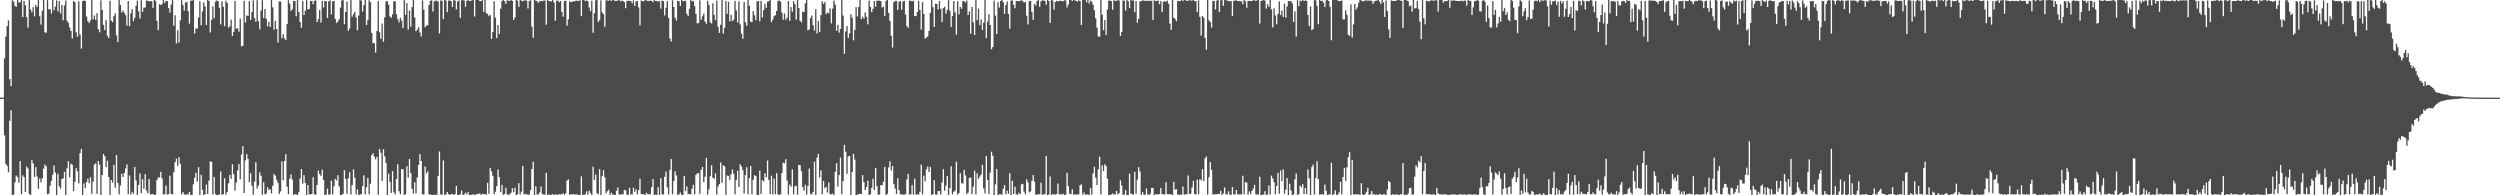 <?xml version="1.0" encoding="UTF-8"?>
<svg xmlns="http://www.w3.org/2000/svg" width="1920" height="150">
  <path d="M0 74.980h1v1.000H0zM1 74.982h1v1.000H1zM2 74.981h1v1.000H2zM3 44.865h1v59.057H3zM4 28.054h1v97.819H4zM5 20.051h1v107.425H5zM6 15.658h1v116.644H6zM7 60.749h1v31.963H7zM8 66.138h1v18.624H8zM9 0.146h1v149.656H9zM10 1.229h1v148.229H10zM11 4.500h1v135.531H11zM12 5.161h1v129.650H12zM13 -0.404h1v136.433H13zM14 1.870h1v138.414H14zM15 1.811h1v121.992H15zM16 -0.125h1v149.144H16zM17 13.090h1v121.585H17zM18 0.777h1v135.320H18zM19 4.104h1v143.331H19zM20 13.093h1v114.882H20zM21 21.251h1v108.112H21zM22 -0.118h1v149.061H22zM23 7.269h1v143.042H23zM24 9.396h1v113.520H24zM25 5.486h1v120.039H25zM26 12.605h1v123.250H26zM27 3.812h1v124.555H27zM28 5.412h1v130.120H28zM29 -1.566h1v146.644H29zM30 12.375h1v124.809H30zM31 18.888h1v121.182H31zM32 8.319h1v128.579H32zM33 -2.366h1v131.956H33zM34 24.884h1v101.512H34zM35 25.154h1v102.590H35zM36 0.138h1v149.041H36zM37 7.241h1v141.499H37zM38 6.982h1v135.594H38zM39 10.470h1v128.329H39zM40 -3.902h1v138.170H40zM41 7.940h1v119.163H41zM42 5.012h1v127.499H42zM43 0.280h1v150.248H43zM44 8.778h1v124.764H44zM45 0.718h1v142.318H45zM46 10.328h1v134.487H46zM47 3.785h1v133.803H47zM48 15.564h1v121.456H48zM49 4.193h1v127.769H49zM50 0.351h1v149.486H50zM51 15.859h1v113.437H51zM52 17.538h1v106.234H52zM53 21.049h1v115.095H53zM54 23.741h1v101.975H54zM55 29.514h1v97.123H55zM56 0.855h1v145.910H56zM57 1.512h1v138.121H57zM58 24.833h1v104.381H58zM59 28.172h1v103.329H59zM60 0.952h1v139.915H60zM61 26.506h1v91.158H61zM62 37.361h1v77.072H62zM63 0.911h1v148.854H63zM64 0.347h1v140.561H64zM65 0.651h1v143.869H65zM66 12.622h1v127.242H66zM67 16.326h1v120.893H67zM68 17.630h1v123.099H68zM69 15.695h1v120.460H69zM70 -0.389h1v149.243H70zM71 14.776h1v124.807H71zM72 11.908h1v114.455H72zM73 15.292h1v110.270H73zM74 10.170h1v138.713H74zM75 22.425h1v101.205H75zM76 24.802h1v101.680H76zM77 0.246h1v149.669H77zM78 7.637h1v126.803H78zM79 19.081h1v99.086H79zM80 22.989h1v96.947H80zM81 15.445h1v112.917H81zM82 27.383h1v96.036H82zM83 29.295h1v106.601H83zM84 0.608h1v149.380H84zM85 15.894h1v122.325H85zM86 16.973h1v123.254H86zM87 12.413h1v114.131H87zM88 10.268h1v133.923H88zM89 27.161h1v91.881H89zM90 32.327h1v108.125H90zM91 -0.962h1v150.236H91zM92 3.803h1v138.705H92zM93 9.522h1v123.960H93zM94 8.029h1v127.969H94zM95 9.887h1v123.003H95zM96 11.661h1v117.740H96zM97 19.730h1v106.528H97zM98 0.818h1v148.163H98zM99 20.119h1v114.645H99zM100 10.167h1v139.242H100zM101 6.840h1v140.469H101zM102 16.229h1v132.538H102zM103 13.667h1v114.553H103zM104 4.442h1v134.111H104zM105 0.524h1v149.119H105zM106 8.658h1v133.298H106zM107 14.178h1v119.104H107zM108 0.175h1v148.110H108zM109 9.102h1v128.488H109zM110 5.917h1v139.096H110zM111 5.753h1v128.044H111zM112 0.328h1v146.054H112zM113 0.607h1v147.754H113zM114 1.098h1v136.397H114zM115 0.830h1v148.461H115zM116 0.928h1v148.145H116zM117 6.066h1v142.879H117zM118 -0.399h1v150.381H118zM119 0.665h1v148.742H119zM120 16.016h1v122.445H120zM121 23.213h1v113.210H121zM122 3.274h1v132.988H122zM123 3.929h1v128.000H123zM124 3.012h1v134.038H124zM125 -0.345h1v149.733H125zM126 2.248h1v146.883H126zM127 0.642h1v141.881H127zM128 0.835h1v148.548H128zM129 6.157h1v143.003H129zM130 9.771h1v125.179H130zM131 3.532h1v145.402H131zM132 -0.965h1v150.318H132zM133 19.777h1v112.541H133zM134 11.700h1v112.765H134zM135 33.366h1v88.475H135zM136 23.303h1v103.963H136zM137 32.834h1v87.848H137zM138 15.572h1v110.233H138zM139 0.166h1v148.981H139zM140 3.878h1v143.570H140zM141 8.191h1v141.005H141zM142 1.853h1v148.227H142zM143 1.477h1v147.622H143zM144 8.575h1v140.801H144zM145 18.167h1v129.283H145zM146 0.460h1v149.345H146zM147 0.542h1v149.045H147zM148 -0.008h1v141.553H148zM149 25.736h1v110.833H149zM150 21.783h1v110.867H150zM151 22.106h1v117.400H151zM152 13.432h1v114.964H152zM153 0.970h1v148.966H153zM154 19.378h1v114.868H154zM155 8.799h1v136.948H155zM156 1.903h1v148.369H156zM157 4.988h1v144.143H157zM158 19.171h1v122.619H158zM159 -0.500h1v149.434H159zM160 0.732h1v138.019H160zM161 24.933h1v99.055H161zM162 15.363h1v108.919H162zM163 4.856h1v144.455H163zM164 14.016h1v121.918H164zM165 1.155h1v147.958H165zM166 0.428h1v149.470H166zM167 0.869h1v148.990H167zM168 5.997h1v143.279H168zM169 18.728h1v112.896H169zM170 0.951h1v148.529H170zM171 5.259h1v143.928H171zM172 20.176h1v116.796H172zM173 0.638h1v148.770H173zM174 2.254h1v145.328H174zM175 21.218h1v119.576H175zM176 20.116h1v114.229H176zM177 15.106h1v122.098H177zM178 27.761h1v98.405H178zM179 24.451h1v109.284H179zM180 0.727h1v145.762H180zM181 22.147h1v118.026H181zM182 21.611h1v109.385H182zM183 24.318h1v101.664H183zM184 14.340h1v123.316H184zM185 35.629h1v83.110H185zM186 35.351h1v76.912H186zM187 0.605h1v147.628H187zM188 17.311h1v105.852H188zM189 11.767h1v106.582H189zM190 12.290h1v109.700H190zM191 0.928h1v139.030H191zM192 15.320h1v117.732H192zM193 9.290h1v133.369H193zM194 0.248h1v149.400H194zM195 13.991h1v125.547H195zM196 16.667h1v107.960H196zM197 0.176h1v144.561H197zM198 16.236h1v126.203H198zM199 22.583h1v109.820H199zM200 8.156h1v126.804H200zM201 0.134h1v149.498H201zM202 13.912h1v126.067H202zM203 6.988h1v142.239H203zM204 14.379h1v134.278H204zM205 20.216h1v123.622H205zM206 16.708h1v129.271H206zM207 20.755h1v124.437H207zM208 -1.550h1v150.121H208zM209 5.672h1v137.030H209zM210 22.839h1v110.819H210zM211 16.057h1v118.792H211zM212 22.259h1v115.842H212zM213 32.636h1v107.640H213zM214 1.139h1v147.789H214zM215 1.244h1v145.800H215zM216 29.433h1v94.514H216zM217 26.194h1v112.269H217zM218 29.506h1v94.137H218zM219 30.727h1v87.729H219zM220 18.519h1v124.894H220zM221 0.218h1v148.949H221zM222 2.808h1v134.397H222zM223 8.281h1v125.731H223zM224 7.161h1v130.710H224zM225 0.724h1v148.972H225zM226 0.759h1v148.242H226zM227 12.546h1v136.725H227zM228 -0.219h1v151.637H228zM229 9.229h1v138.343H229zM230 16.876h1v120.233H230zM231 21.284h1v108.582H231zM232 0.883h1v140.234H232zM233 11.527h1v123.038H233zM234 8.194h1v132.276H234zM235 0.102h1v149.910H235zM236 7.276h1v134.764H236zM237 6.850h1v142.411H237zM238 0.794h1v148.449H238zM239 0.651h1v148.372H239zM240 3.229h1v132.843H240zM241 0.673h1v148.628H241zM242 0.303h1v149.189H242zM243 16.958h1v125.088H243zM244 14.785h1v116.220H244zM245 7.593h1v126.019H245zM246 17.358h1v117.687H246zM247 0.598h1v129.692H247zM248 5.739h1v132.455H248zM249 0.809h1v148.920H249zM250 0.928h1v148.580H250zM251 13.776h1v131.052H251zM252 1.059h1v148.521H252zM253 0.432h1v148.782H253zM254 10.983h1v127.788H254zM255 1.092h1v148.248H255zM256 0.717h1v142.453H256zM257 14.555h1v122.860H257zM258 17.676h1v120.956H258zM259 16.458h1v118.118H259zM260 14.874h1v128.287H260zM261 5.881h1v144.449H261zM262 0.441h1v149.268H262zM263 -0.126h1v148.904H263zM264 18.603h1v112.158H264zM265 9.288h1v128.198H265zM266 1.103h1v147.808H266zM267 23.694h1v113.229H267zM268 21.855h1v110.311H268zM269 -1.520h1v150.885H269zM270 12.866h1v129.325H270zM271 10.953h1v119.097H271zM272 9.133h1v127.333H272zM273 13.491h1v135.801H273zM274 23.201h1v122.248H274zM275 11.933h1v137.851H275zM276 -0.188h1v149.539H276zM277 0.404h1v148.665H277zM278 8.886h1v134.113H278zM279 3.971h1v130.691H279zM280 -0.084h1v149.352H280zM281 19.222h1v124.619H281zM282 15.500h1v121.252H282zM283 0.276h1v148.914H283zM284 1.702h1v139.385H284zM285 25.284h1v93.791H285zM286 32.976h1v84.781H286zM287 33.291h1v86.970H287zM288 40.386h1v82.036H288zM289 23.877h1v96.535H289zM290 0.815h1v148.754H290zM291 24.786h1v89.717H291zM292 29.865h1v87.365H292zM293 18.086h1v120.821H293zM294 32.046h1v82.564H294zM295 13.301h1v106.753H295zM296 1.093h1v124.026H296zM297 0.976h1v148.801H297zM298 3.651h1v129.668H298zM299 12.660h1v126.972H299zM300 13.746h1v134.384H300zM301 10.896h1v120.533H301zM302 0.905h1v146.776H302zM303 1.006h1v148.260H303zM304 10.954h1v126.446H304zM305 14.752h1v111.415H305zM306 17.193h1v129.643H306zM307 13.746h1v135.433H307zM308 15.876h1v114.003H308zM309 21.596h1v108.354H309zM310 0.110h1v150.026H310zM311 11.414h1v137.739H311zM312 2.351h1v125.351H312zM313 22.698h1v113.766H313zM314 8.015h1v114.104H314zM315 20.440h1v112.486H315zM316 5.524h1v139.534H316zM317 -0.582h1v149.242H317zM318 13.464h1v126.462H318zM319 23.939h1v124.484H319zM320 22.676h1v113.630H320zM321 20.910h1v105.708H321zM322 24.912h1v93.356H322zM323 28.055h1v95.538H323zM324 0.319h1v148.925H324zM325 7.356h1v141.904H325zM326 20.893h1v106.971H326zM327 19.631h1v113.593H327zM328 19.334h1v112.302H328zM329 3.793h1v145.624H329zM330 0.650h1v148.537H330zM331 0.229h1v149.560H331zM332 8.855h1v141.629H332zM333 1.021h1v148.400H333zM334 0.467h1v149.326H334zM335 0.540h1v148.950H335zM336 1.153h1v133.978H336zM337 25.708h1v90.607H337zM338 0.426h1v148.933H338zM339 0.513h1v148.994H339zM340 14.691h1v108.567H340zM341 -0.584h1v150.205H341zM342 0.458h1v148.886H342zM343 9.380h1v138.027H343zM344 0.392h1v148.745H344zM345 0.384h1v149.299H345zM346 0.874h1v148.271H346zM347 5.431h1v143.535H347zM348 -0.125h1v149.762H348zM349 0.406h1v148.742H349zM350 7.197h1v135.550H350zM351 1.167h1v149.144H351zM352 0.371h1v149.590H352zM353 13.724h1v135.396H353zM354 0.134h1v146.166H354zM355 0.068h1v150.106H355zM356 0.379h1v148.933H356zM357 5.232h1v142.756H357zM358 0.715h1v148.468H358zM359 -0.215h1v147.714H359zM360 0.870h1v148.884H360zM361 0.603h1v149.062H361zM362 0.191h1v149.387H362zM363 -0.074h1v149.237H363zM364 12.640h1v137.024H364zM365 -0.940h1v150.328H365zM366 -0.989h1v149.846H366zM367 0.045h1v148.933H367zM368 0.875h1v147.617H368zM369 0.997h1v149.229H369zM370 0.093h1v148.751H370zM371 9.154h1v140.023H371zM372 -0.852h1v150.005H372zM373 10.129h1v139.255H373zM374 10.675h1v129.749H374zM375 12.387h1v136.380H375zM376 11.448h1v117.636H376zM377 29.971h1v101.628H377zM378 24.595h1v110.429H378zM379 0.996h1v148.108H379zM380 13.532h1v133.713H380zM381 29.304h1v113.639H381zM382 19.240h1v110.898H382zM383 26.079h1v109.984H383zM384 6.693h1v140.914H384zM385 0.871h1v141.135H385zM386 -0.132h1v149.828H386zM387 0.897h1v148.114H387zM388 2.987h1v141.184H388zM389 0.242h1v149.027H389zM390 0.413h1v149.242H390zM391 0.827h1v148.362H391zM392 -0.829h1v148.793H392zM393 0.650h1v143.836H393zM394 15.406h1v132.240H394zM395 13.508h1v130.604H395zM396 -1.578h1v151.554H396zM397 0.530h1v148.640H397zM398 5.325h1v135.349H398zM399 -1.154h1v150.557H399zM400 0.490h1v146.666H400zM401 0.897h1v126.558H401zM402 0.444h1v148.840H402zM403 0.139h1v148.703H403zM404 0.580h1v148.792H404zM405 6.504h1v142.951H405zM406 0.671h1v148.902H406zM407 0.163h1v145.862H407zM408 20.325h1v109.529H408zM409 28.963h1v95.238H409zM410 -0.066h1v150.052H410zM411 0.537h1v142.551H411zM412 0.872h1v148.548H412zM413 2.149h1v147.077H413zM414 0.927h1v146.833H414zM415 0.663h1v142.542H415zM416 0.858h1v148.189H416zM417 0.429h1v148.945H417zM418 0.298h1v149.235H418zM419 18.923h1v113.714H419zM420 -0.293h1v150.045H420zM421 0.723h1v148.509H421zM422 0.884h1v148.978H422zM423 1.137h1v148.448H423zM424 -0.176h1v149.243H424zM425 1.899h1v147.818H425zM426 15.900h1v133.228H426zM427 0.524h1v149.123H427zM428 0.444h1v149.078H428zM429 1.671h1v147.489H429zM430 0.838h1v148.509H430zM431 9.051h1v140.055H431zM432 12.798h1v135.648H432zM433 0.876h1v148.670H433zM434 0.440h1v148.112H434zM435 19.734h1v118.967H435zM436 14.865h1v122.933H436zM437 1.047h1v148.486H437zM438 1.578h1v147.781H438zM439 1.437h1v147.694H439zM440 0.805h1v148.324H440zM441 0.999h1v148.477H441zM442 0.423h1v148.808H442zM443 0.648h1v148.696H443zM444 0.749h1v148.997H444zM445 -0.200h1v150.114H445zM446 12.428h1v122.975H446zM447 -0.766h1v150.713H447zM448 -0.049h1v149.399H448zM449 0.865h1v148.640H449zM450 0.355h1v146.567H450zM451 1.020h1v148.394H451zM452 5.717h1v140.680H452zM453 8.580h1v139.714H453zM454 0.490h1v150.492H454zM455 25.127h1v102.875H455zM456 10.061h1v128.210H456zM457 0.252h1v133.856H457zM458 -2.731h1v151.061H458zM459 16.867h1v132.447H459zM460 15.469h1v114.361H460zM461 0.301h1v149.920H461zM462 9.489h1v125.746H462zM463 10.899h1v119.823H463zM464 20.484h1v115.650H464zM465 0.321h1v148.217H465zM466 0.278h1v146.628H466zM467 0.569h1v145.146H467zM468 -0.676h1v150.338H468zM469 0.780h1v147.221H469zM470 -0.384h1v149.733H470zM471 0.192h1v149.427H471zM472 0.793h1v150.907H472zM473 0.661h1v145.828H473zM474 0.361h1v143.548H474zM475 -1.303h1v150.512H475zM476 1.039h1v148.491H476zM477 0.518h1v148.601H477zM478 0.843h1v148.455H478zM479 1.618h1v144.193H479zM480 6.286h1v139.863H480zM481 0.859h1v148.467H481zM482 0.398h1v149.355H482zM483 0.789h1v143.374H483zM484 0.695h1v148.617H484zM485 2.528h1v146.916H485zM486 0.245h1v143.948H486zM487 4.591h1v142.688H487zM488 1.063h1v144.257H488zM489 0.711h1v148.511H489zM490 5.756h1v140.219H490zM491 19.488h1v117.777H491zM492 0.395h1v148.765H492zM493 0.867h1v148.299H493zM494 0.967h1v148.175H494zM495 -1.025h1v151.073H495zM496 0.310h1v147.746H496zM497 0.711h1v148.418H497zM498 0.724h1v148.420H498zM499 0.463h1v148.750H499zM500 0.715h1v142.978H500zM501 1.694h1v135.775H501zM502 0.056h1v150.498H502zM503 0.799h1v148.539H503zM504 0.753h1v148.929H504zM505 1.179h1v142.501H505zM506 0.878h1v149.232H506zM507 6.653h1v130.249H507zM508 0.460h1v148.692H508zM509 0.830h1v148.604H509zM510 11.842h1v123.927H510zM511 6.012h1v125.739H511zM512 0.801h1v143.024H512zM513 13.707h1v135.530H513zM514 29.604h1v100.831H514zM515 31.830h1v90.259H515zM516 0.226h1v148.878H516zM517 5.363h1v133.667H517zM518 13.681h1v117.858H518zM519 15.835h1v118.941H519zM520 0.690h1v149.171H520zM521 0.925h1v148.381H521zM522 4.634h1v143.173H522zM523 -0.113h1v149.782H523zM524 0.912h1v148.706H524zM525 0.820h1v134.353H525zM526 0.499h1v146.331H526zM527 10.650h1v132.550H527zM528 12.349h1v136.720H528zM529 6.776h1v142.203H529zM530 -0.311h1v149.579H530zM531 1.051h1v143.890H531zM532 0.657h1v141.275H532zM533 4.683h1v144.455H533zM534 10.755h1v123.663H534zM535 17.952h1v115.080H535zM536 17.690h1v115.358H536zM537 0.311h1v148.561H537zM538 15.329h1v115.066H538zM539 12.531h1v115.719H539zM540 10.377h1v129.506H540zM541 16.527h1v119.221H541zM542 18.227h1v103.012H542zM543 0.569h1v148.835H543zM544 3.746h1v141.496H544zM545 17.185h1v118.076H545zM546 18.028h1v108.852H546zM547 2.510h1v133.971H547zM548 11.400h1v125.900H548zM549 15.586h1v117.587H549zM550 0.490h1v148.867H550zM551 20.573h1v122.624H551zM552 25.265h1v116.116H552zM553 19.035h1v105.806H553zM554 -0.030h1v140.431H554zM555 25.842h1v101.082H555zM556 21.478h1v106.228H556zM557 0.701h1v148.948H557zM558 10.530h1v124.277H558zM559 1.350h1v133.703H559zM560 16.399h1v121.699H560zM561 11.433h1v122.434H561zM562 16.306h1v113.825H562zM563 15.133h1v118.233H563zM564 0.682h1v148.578H564zM565 8.003h1v130.352H565zM566 17.301h1v113.883H566zM567 0.989h1v142.615H567zM568 18.718h1v107.418H568zM569 25.845h1v102.070H569zM570 29.783h1v100.929H570zM571 1.481h1v147.068H571zM572 17.153h1v117.274H572zM573 19.831h1v108.506H573zM574 -0.021h1v149.260H574zM575 4.377h1v132.370H575zM576 16.570h1v110.941H576zM577 17.015h1v132.160H577zM578 8.573h1v129.472H578zM579 11.762h1v122.809H579zM580 15.474h1v119.621H580zM581 1.036h1v148.792H581zM582 0.869h1v149.036H582zM583 16.349h1v114.663H583zM584 0.667h1v148.308H584zM585 13.349h1v124.991H585zM586 7.780h1v131.576H586zM587 2.943h1v130.134H587zM588 6.059h1v130.134H588zM589 1.155h1v122.149H589zM590 0.889h1v137.278H590zM591 -1.326h1v150.378H591zM592 17.087h1v117.898H592zM593 15.165h1v134.066H593zM594 12.418h1v124.688H594zM595 11.687h1v137.493H595zM596 8.457h1v124.571H596zM597 0.610h1v148.556H597zM598 0.470h1v149.787H598zM599 1.186h1v147.962H599zM600 9.610h1v123.286H600zM601 15.133h1v109.851H601zM602 10.413h1v115.076H602zM603 15.174h1v107.020H603zM604 13.519h1v125.071H604zM605 0.769h1v148.682H605zM606 16.041h1v125.802H606zM607 5.443h1v137.985H607zM608 9.014h1v121.077H608zM609 0.890h1v148.364H609zM610 3.196h1v139.933H610zM611 15.086h1v127.566H611zM612 -0.161h1v149.757H612zM613 6.152h1v120.498H613zM614 16.030h1v110.841H614zM615 17.207h1v114.227H615zM616 8.879h1v134.845H616zM617 9.265h1v137.173H617zM618 2.487h1v139.393H618zM619 -0.704h1v150.103H619zM620 23.293h1v119.528H620zM621 22.630h1v106.805H621zM622 13.847h1v134.952H622zM623 11.907h1v137.446H623zM624 19.280h1v128.118H624zM625 23.433h1v100.727H625zM626 7.049h1v143.144H626zM627 25.761h1v95.293H627zM628 16.130h1v102.055H628zM629 24.507h1v111.714H629zM630 11.645h1v119.167H630zM631 1.075h1v147.954H631zM632 3.027h1v135.969H632zM633 1.606h1v142.958H633zM634 10.838h1v132.659H634zM635 9.590h1v138.326H635zM636 10.186h1v129.972H636zM637 6.382h1v142.775H637zM638 17.982h1v131.210H638zM639 6.679h1v142.006H639zM640 0.474h1v149.619H640zM641 3.564h1v128.339H641zM642 23.596h1v101.805H642zM643 19.072h1v124.195H643zM644 25.098h1v109.378H644zM645 22.193h1v98.862H645zM646 0.031h1v149.121H646zM647 11.988h1v127.086H647zM648 41.351h1v69.899H648zM649 24.198h1v92.260H649zM650 19.968h1v113.495H650zM651 29.210h1v90.912H651zM652 25.720h1v94.058H652zM653 10.939h1v138.900H653zM654 13.643h1v118.432H654zM655 30.951h1v87.233H655zM656 23.040h1v99.543H656zM657 5.489h1v144.459H657zM658 12.670h1v136.785H658zM659 5.439h1v143.698H659zM660 -0.577h1v149.381H660zM661 14.683h1v134.364H661zM662 12.756h1v121.735H662zM663 14.325h1v125.560H663zM664 9.552h1v136.400H664zM665 12.913h1v130.701H665zM666 18.743h1v119.941H666zM667 0.401h1v149.421H667zM668 5.297h1v143.833H668zM669 9.316h1v134.981H669zM670 6.807h1v130.444H670zM671 0.877h1v144.988H671zM672 5.189h1v123.722H672zM673 0.539h1v142.470H673zM674 0.507h1v149.148H674zM675 0.534h1v148.830H675zM676 0.816h1v141.309H676zM677 5.811h1v136.537H677zM678 5.124h1v134.383H678zM679 12.240h1v115.928H679zM680 0.670h1v150.869H680zM681 -1.476h1v150.271H681zM682 9.974h1v118.590H682zM683 16.091h1v107.698H683zM684 27.422h1v103.509H684zM685 36.444h1v90.995H685zM686 1.762h1v139.589H686zM687 0.747h1v144.039H687zM688 0.663h1v148.287H688zM689 7.554h1v129.367H689zM690 1.295h1v144.767H690zM691 0.855h1v148.402H691zM692 7.426h1v141.855H692zM693 1.131h1v148.307H693zM694 0.661h1v148.913H694zM695 11.197h1v137.866H695zM696 20.106h1v117.799H696zM697 21.343h1v112.150H697zM698 0.453h1v148.929H698zM699 0.560h1v148.732H699zM700 1.009h1v141.248H700zM701 0.511h1v148.935H701zM702 12.285h1v124.949H702zM703 12.458h1v137.054H703zM704 9.207h1v139.976H704zM705 0.716h1v148.853H705zM706 7.716h1v139.540H706zM707 22.752h1v103.728H707zM708 1.594h1v147.699H708zM709 10.696h1v124.221H709zM710 29.566h1v109.734H710zM711 28.970h1v101.014H711zM712 27.996h1v99.839H712zM713 23.823h1v108.246H713zM714 9.912h1v118.274H714zM715 -0.993h1v151.583H715zM716 5.524h1v143.618H716zM717 20.733h1v117.670H717zM718 2.834h1v146.511H718zM719 3.060h1v146.552H719zM720 7.306h1v139.399H720zM721 0.733h1v146.009H721zM722 6.700h1v142.704H722zM723 16.963h1v123.278H723zM724 6.212h1v123.775H724zM725 5.167h1v141.287H725zM726 10.531h1v132.032H726zM727 7.571h1v127.684H727zM728 -0.291h1v151.682H728zM729 8.258h1v136.157H729zM730 20.666h1v107.011H730zM731 12.281h1v136.945H731zM732 0.771h1v146.514H732zM733 9.526h1v136.832H733zM734 26.562h1v97.559H734zM735 0.987h1v148.462H735zM736 11.096h1v137.200H736zM737 5.256h1v127.763H737zM738 6.768h1v133.735H738zM739 0.833h1v140.275H739zM740 0.797h1v129.613H740zM741 1.978h1v132.787H741zM742 0.379h1v148.741H742zM743 11.546h1v136.294H743zM744 8.807h1v127.820H744zM745 25.891h1v110.465H745zM746 5.360h1v143.703H746zM747 17.211h1v126.108H747zM748 26.878h1v104.129H748zM749 0.017h1v149.265H749zM750 15.538h1v117.577H750zM751 6.548h1v130.802H751zM752 19.393h1v116.172H752zM753 14.969h1v119.023H753zM754 22.964h1v103.618H754zM755 17.403h1v127.359H755zM756 -1.016h1v149.550H756zM757 29.277h1v90.560H757zM758 16.649h1v121.556H758zM759 10.896h1v138.129H759zM760 19.187h1v113.393H760zM761 37.785h1v78.768H761zM762 36.141h1v83.474H762zM763 0.403h1v149.447H763zM764 11.976h1v129.658H764zM765 26.200h1v103.607H765zM766 1.626h1v148.157H766zM767 5.757h1v143.447H767zM768 0.833h1v148.370H768zM769 -0.216h1v149.727H769zM770 1.693h1v143.257H770zM771 10.634h1v131.529H771zM772 4.060h1v145.090H772zM773 1.091h1v145.342H773zM774 10.826h1v138.010H774zM775 22.020h1v110.926H775zM776 0.452h1v149.299H776zM777 0.280h1v138.547H777zM778 3.751h1v145.235H778zM779 6.301h1v137.125H779zM780 0.638h1v148.533H780zM781 0.893h1v148.765H781zM782 0.832h1v147.234H782zM783 0.741h1v148.332H783zM784 -0.128h1v141.735H784zM785 0.948h1v140.224H785zM786 1.717h1v145.492H786zM787 1.712h1v147.429H787zM788 12.084h1v125.634H788zM789 18.811h1v121.206H789zM790 0.795h1v146.901H790zM791 0.573h1v146.367H791zM792 9.171h1v129.629H792zM793 15.195h1v119.186H793zM794 2.909h1v136.607H794zM795 4.241h1v145.326H795zM796 0.774h1v148.510H796zM797 -0.587h1v149.973H797zM798 5.306h1v143.797H798zM799 1.004h1v139.309H799zM800 0.269h1v150.053H800zM801 0.281h1v148.817H801zM802 0.704h1v148.564H802zM803 3.651h1v116.038H803zM804 -0.015h1v150.474H804zM805 0.837h1v148.575H805zM806 17.663h1v117.887H806zM807 -0.806h1v150.763H807zM808 0.403h1v148.551H808zM809 7.355h1v141.994H809zM810 1.561h1v147.841H810zM811 0.638h1v148.334H811zM812 1.027h1v139.924H812zM813 0.726h1v148.399H813zM814 0.474h1v148.774H814zM815 0.932h1v148.513H815zM816 0.983h1v147.773H816zM817 0.121h1v149.947H817zM818 0.436h1v149.033H818zM819 5.723h1v126.953H819zM820 3.431h1v139.396H820zM821 -0.672h1v149.396H821zM822 -0.174h1v149.313H822zM823 0.761h1v144.600H823zM824 0.025h1v149.481H824zM825 0.191h1v149.028H825zM826 0.739h1v148.830H826zM827 1.263h1v148.034H827zM828 0.149h1v149.118H828zM829 0.837h1v141.515H829zM830 19.179h1v122.338H830zM831 0.009h1v149.500H831zM832 -0.309h1v148.124H832zM833 -1.382h1v150.944H833zM834 1.690h1v147.771H834zM835 -0.129h1v149.388H835zM836 2.673h1v147.554H836zM837 0.421h1v144.042H837zM838 1.431h1v147.952H838zM839 3.752h1v129.481H839zM840 7.900h1v120.178H840zM841 14.067h1v122.335H841zM842 21.174h1v120.913H842zM843 27.971h1v102.067H843zM844 28.280h1v92.042H844zM845 -1.622h1v150.873H845zM846 11.196h1v115.731H846zM847 23.230h1v108.214H847zM848 15.432h1v110.723H848zM849 26.849h1v100.601H849zM850 7.267h1v130.015H850zM851 0.627h1v149.309H851zM852 0.289h1v149.719H852zM853 0.852h1v148.469H853zM854 7.464h1v141.141H854zM855 0.142h1v149.266H855zM856 0.808h1v148.449H856zM857 0.548h1v146.102H857zM858 0.095h1v149.325H858zM859 0.410h1v147.942H859zM860 27.653h1v110.849H860zM861 24.635h1v117.851H861zM862 0.325h1v149.356H862zM863 0.606h1v148.741H863zM864 8.054h1v137.910H864zM865 -0.945h1v151.353H865zM866 0.966h1v148.892H866zM867 6.173h1v127.172H867zM868 -0.110h1v148.724H868zM869 0.419h1v148.668H869zM870 0.253h1v149.241H870zM871 9.385h1v122.613H871zM872 0.815h1v147.913H872zM873 17.451h1v120.514H873zM874 14.577h1v113.794H874zM875 1.067h1v130.612H875zM876 0.861h1v150.074H876zM877 0.263h1v147.195H877zM878 0.446h1v149.019H878zM879 0.658h1v149.060H879zM880 0.606h1v144.144H880zM881 0.463h1v148.843H881zM882 0.831h1v149.606H882zM883 0.495h1v148.200H883zM884 0.624h1v143.670H884zM885 15.325h1v128.974H885zM886 0.198h1v149.945H886zM887 0.858h1v148.311H887zM888 0.675h1v148.554H888zM889 0.386h1v148.858H889zM890 3.243h1v145.801H890zM891 0.748h1v143.577H891zM892 9.367h1v139.715H892zM893 1.508h1v147.832H893zM894 0.854h1v148.410H894zM895 1.466h1v138.487H895zM896 0.468h1v148.606H896zM897 2.877h1v146.396H897zM898 18.175h1v130.881H898zM899 22.965h1v126.253H899zM900 -0.547h1v151.206H900zM901 13.597h1v126.060H901zM902 14.708h1v130.954H902zM903 16.342h1v128.932H903zM904 0.615h1v148.852H904zM905 0.827h1v148.755H905zM906 0.835h1v148.582H906zM907 -1.072h1v150.715H907zM908 0.939h1v142.378H908zM909 0.021h1v149.499H909zM910 0.122h1v149.189H910zM911 0.676h1v148.452H911zM912 0.608h1v134.101H912zM913 -0.765h1v149.732H913zM914 0.450h1v148.362H914zM915 0.362h1v143.587H915zM916 0.073h1v138.830H916zM917 0.782h1v148.295H917zM918 0.916h1v148.428H918zM919 9.311h1v128.660H919zM920 0.330h1v148.812H920zM921 12.914h1v124.773H921zM922 27.323h1v111.126H922zM923 12.211h1v117.717H923zM924 13.626h1v125.452H924zM925 29.068h1v92.568H925zM926 38.134h1v82.034H926zM927 -0.906h1v150.294H927zM928 15.535h1v120.537H928zM929 16.957h1v107.496H929zM930 21.270h1v109.156H930zM931 0.604h1v148.765H931zM932 0.763h1v148.453H932zM933 7.258h1v141.915H933zM934 0.531h1v148.651H934zM935 -1.260h1v150.204H935zM936 9.192h1v139.847H936zM937 0.371h1v146.156H937zM938 0.014h1v149.625H938zM939 4.476h1v144.084H939zM940 0.124h1v143.777H940zM941 -1.659h1v150.803H941zM942 0.501h1v148.835H942zM943 0.729h1v146.236H943zM944 1.020h1v148.358H944zM945 0.683h1v148.964H945zM946 12.331h1v131.359H946zM947 0.714h1v148.501H947zM948 0.331h1v149.088H948zM949 0.374h1v145.550H949zM950 0.866h1v148.364H950zM951 0.753h1v148.615H951zM952 0.982h1v148.208H952zM953 0.854h1v148.504H953zM954 3.217h1v131.740H954zM955 -0.982h1v150.126H955zM956 0.973h1v138.809H956zM957 5.925h1v134.239H957zM958 0.709h1v148.740H958zM959 0.647h1v146.390H959zM960 0.694h1v148.441H960zM961 0.800h1v145.834H961zM962 -0.349h1v145.242H962zM963 0.365h1v141.614H963zM964 0.675h1v148.613H964zM965 0.181h1v149.302H965zM966 -0.010h1v149.300H966zM967 18.096h1v117.636H967zM968 0.761h1v149.159H968zM969 0.352h1v149.530H969zM970 -1.072h1v150.392H970zM971 0.399h1v146.455H971zM972 6.655h1v143.281H972zM973 3.238h1v146.118H973zM974 5.234h1v137.264H974zM975 -1.718h1v151.119H975zM976 7.238h1v127.618H976zM977 21.114h1v115.945H977zM978 6.454h1v133.452H978zM979 11.842h1v137.321H979zM980 18.618h1v124.181H980zM981 10.636h1v122.175H981zM982 1.030h1v147.735H982zM983 11.528h1v119.434H983zM984 8.037h1v131.210H984zM985 12.996h1v117.129H985zM986 2.750h1v145.965H986zM987 13.582h1v132.058H987zM988 5.043h1v131.723H988zM989 0.867h1v149.141H989zM990 1.038h1v140.058H990zM991 0.766h1v145.559H991zM992 2.600h1v147.253H992zM993 16.834h1v132.523H993zM994 8.758h1v128.886H994zM995 28.132h1v105.123H995zM996 0.157h1v149.536H996zM997 4.826h1v144.269H997zM998 0.394h1v142.142H998zM999 0.929h1v143.007H999zM1000 -0.105h1v141.580H1000zM1001 0.746h1v148.226H1001zM1002 0.301h1v144.079H1002zM1003 0.650h1v148.403H1003zM1004 11.450h1v118.693H1004zM1005 19.909h1v117.028H1005zM1006 5.033h1v148.749H1006zM1007 23.207h1v105.045H1007zM1008 22.364h1v103.980H1008zM1009 -0.045h1v149.411H1009zM1010 0.234h1v136.467H1010zM1011 4.518h1v119.285H1011zM1012 18.580h1v118.916H1012zM1013 -0.008h1v149.466H1013zM1014 0.736h1v148.491H1014zM1015 0.610h1v148.588H1015zM1016 1.984h1v147.419H1016zM1017 5.369h1v136.426H1017zM1018 0.271h1v146.204H1018zM1019 -0.664h1v150.484H1019zM1020 0.761h1v148.593H1020zM1021 5.296h1v144.001H1021zM1022 30.913h1v94.068H1022zM1023 -0.885h1v150.749H1023zM1024 -0.607h1v149.691H1024zM1025 -0.040h1v146.229H1025zM1026 -0.615h1v150.275H1026zM1027 0.406h1v149.082H1027zM1028 0.850h1v146.912H1028zM1029 0.885h1v138.737H1029zM1030 0.271h1v148.909H1030zM1031 14.831h1v121.102H1031zM1032 14.930h1v114.016H1032zM1033 7.953h1v130.887H1033zM1034 11.395h1v117.035H1034zM1035 26.664h1v94.008H1035zM1036 27.526h1v89.298H1036zM1037 3.336h1v146.534H1037zM1038 28.884h1v93.921H1038zM1039 18.794h1v130.406H1039zM1040 3.031h1v146.392H1040zM1041 7.310h1v141.929H1041zM1042 5.678h1v143.514H1042zM1043 2.085h1v147.132H1043zM1044 -0.828h1v151.067H1044zM1045 0.325h1v140.369H1045zM1046 1.005h1v148.375H1046zM1047 0.794h1v149.353H1047zM1048 0.242h1v148.730H1048zM1049 0.528h1v146.786H1049zM1050 0.355h1v143.755H1050zM1051 0.563h1v150.439H1051zM1052 0.358h1v148.863H1052zM1053 0.716h1v146.079H1053zM1054 2.976h1v146.600H1054zM1055 1.188h1v147.981H1055zM1056 0.626h1v149.006H1056zM1057 0.453h1v148.914H1057zM1058 -0.208h1v150.159H1058zM1059 1.056h1v147.874H1059zM1060 3.114h1v146.161H1060zM1061 -0.031h1v150.189H1061zM1062 1.832h1v147.327H1062zM1063 12.991h1v136.144H1063zM1064 0.306h1v150.018H1064zM1065 8.486h1v137.070H1065zM1066 22.536h1v116.421H1066zM1067 29.129h1v110.746H1067zM1068 0.297h1v150.288H1068zM1069 0.741h1v148.511H1069zM1070 0.683h1v148.589H1070zM1071 0.698h1v148.885H1071zM1072 0.455h1v148.653H1072zM1073 -0.464h1v150.074H1073zM1074 -0.078h1v149.958H1074zM1075 0.477h1v148.658H1075zM1076 0.698h1v148.510H1076zM1077 21.468h1v103.741H1077zM1078 -0.438h1v150.989H1078zM1079 -0.689h1v150.272H1079zM1080 0.429h1v149.364H1080zM1081 0.808h1v147.757H1081zM1082 4.825h1v139.728H1082zM1083 4.186h1v139.984H1083zM1084 8.976h1v140.551H1084zM1085 -0.776h1v150.091H1085zM1086 6.442h1v129.278H1086zM1087 6.237h1v120.677H1087zM1088 0.793h1v127.692H1088zM1089 6.974h1v116.483H1089zM1090 16.629h1v108.106H1090zM1091 30.108h1v89.784H1091zM1092 -1.179h1v150.448H1092zM1093 14.020h1v117.362H1093zM1094 18.685h1v106.455H1094zM1095 0.640h1v148.559H1095zM1096 0.726h1v148.471H1096zM1097 1.139h1v147.983H1097zM1098 0.484h1v148.754H1098zM1099 0.180h1v149.447H1099zM1100 0.357h1v148.874H1100zM1101 0.608h1v148.690H1101zM1102 -0.405h1v150.719H1102zM1103 0.311h1v144.017H1103zM1104 8.919h1v139.636H1104zM1105 0.157h1v149.041H1105zM1106 -0.032h1v149.296H1106zM1107 -0.627h1v150.076H1107zM1108 1.925h1v147.458H1108zM1109 0.906h1v148.146H1109zM1110 0.884h1v148.515H1110zM1111 0.728h1v148.816H1111zM1112 -0.457h1v150.173H1112zM1113 5.977h1v143.537H1113zM1114 0.271h1v149.170H1114zM1115 0.710h1v148.659H1115zM1116 0.074h1v149.372H1116zM1117 0.625h1v148.615H1117zM1118 0.684h1v148.971H1118zM1119 0.781h1v148.935H1119zM1120 0.827h1v148.400H1120zM1121 0.803h1v148.405H1121zM1122 0.464h1v148.950H1122zM1123 1.035h1v148.616H1123zM1124 0.336h1v148.676H1124zM1125 0.539h1v149.140H1125zM1126 4.375h1v145.246H1126zM1127 -0.417h1v149.643H1127zM1128 0.677h1v148.611H1128zM1129 0.657h1v148.531H1129zM1130 11.551h1v138.119H1130zM1131 5.606h1v143.669H1131zM1132 0.875h1v148.524H1132zM1133 0.723h1v148.586H1133zM1134 -0.208h1v150.118H1134zM1135 0.598h1v148.789H1135zM1136 8.552h1v136.002H1136zM1137 8.912h1v127.483H1137zM1138 0.689h1v143.074H1138zM1139 -0.258h1v149.358H1139zM1140 1.421h1v149.416H1140zM1141 16.854h1v126.135H1141zM1142 4.259h1v138.862H1142zM1143 13.885h1v126.567H1143zM1144 21.057h1v106.639H1144zM1145 21.071h1v111.536H1145zM1146 0.834h1v148.483H1146zM1147 11.449h1v126.423H1147zM1148 7.545h1v124.932H1148zM1149 21.099h1v112.294H1149zM1150 18.186h1v116.353H1150zM1151 13.023h1v118.640H1151zM1152 16.801h1v120.402H1152zM1153 0.104h1v149.339H1153zM1154 8.676h1v136.341H1154zM1155 6.245h1v126.856H1155zM1156 11.541h1v132.837H1156zM1157 9.419h1v139.930H1157zM1158 15.190h1v128.586H1158zM1159 16.397h1v126.816H1159zM1160 -1.310h1v150.326H1160zM1161 0.688h1v136.639H1161zM1162 5.898h1v129.889H1162zM1163 15.166h1v116.752H1163zM1164 15.393h1v124.397H1164zM1165 25.480h1v111.002H1165zM1166 4.892h1v124.354H1166zM1167 0.104h1v149.849H1167zM1168 1.098h1v145.198H1168zM1169 12.467h1v136.312H1169zM1170 8.642h1v124.792H1170zM1171 6.370h1v141.334H1171zM1172 15.584h1v121.631H1172zM1173 13.181h1v134.673H1173zM1174 0.374h1v149.027H1174zM1175 14.547h1v134.791H1175zM1176 14.307h1v132.317H1176zM1177 7.379h1v140.035H1177zM1178 0.881h1v149.087H1178zM1179 0.427h1v148.984H1179zM1180 0.957h1v148.333H1180zM1181 -1.087h1v150.519H1181zM1182 1.647h1v147.001H1182zM1183 0.138h1v149.400H1183zM1184 0.449h1v149.582H1184zM1185 0.561h1v147.811H1185zM1186 -0.114h1v149.619H1186zM1187 0.397h1v149.572H1187zM1188 4.798h1v144.871H1188zM1189 20.399h1v117.166H1189zM1190 0.435h1v148.715H1190zM1191 3.639h1v145.642H1191zM1192 1.086h1v143.161H1192zM1193 0.841h1v131.019H1193zM1194 0.417h1v149.684H1194zM1195 3.979h1v140.550H1195zM1196 1.301h1v147.973H1196zM1197 12.861h1v133.095H1197zM1198 0.687h1v148.559H1198zM1199 2.709h1v146.594H1199zM1200 0.968h1v148.176H1200zM1201 12.979h1v134.054H1201zM1202 6.812h1v139.116H1202zM1203 0.508h1v140.014H1203zM1204 12.997h1v120.464H1204zM1205 10.926h1v138.466H1205zM1206 5.352h1v137.038H1206zM1207 13.950h1v125.652H1207zM1208 0.742h1v148.742H1208zM1209 23.378h1v111.049H1209zM1210 7.855h1v134.253H1210zM1211 8.398h1v140.747H1211zM1212 0.533h1v138.789H1212zM1213 0.887h1v148.293H1213zM1214 4.198h1v143.115H1214zM1215 0.274h1v148.385H1215zM1216 1.020h1v148.095H1216zM1217 7.334h1v141.702H1217zM1218 0.754h1v148.371H1218zM1219 0.855h1v146.564H1219zM1220 0.912h1v140.315H1220zM1221 -0.373h1v149.637H1221zM1222 0.367h1v148.791H1222zM1223 4.885h1v142.790H1223zM1224 9.405h1v139.713H1224zM1225 0.810h1v148.423H1225zM1226 13.657h1v130.883H1226zM1227 24.481h1v113.502H1227zM1228 16.917h1v129.481H1228zM1229 11.535h1v130.830H1229zM1230 3.430h1v145.995H1230zM1231 18.025h1v127.591H1231zM1232 9.699h1v125.759H1232zM1233 34.605h1v87.307H1233zM1234 18.306h1v129.467H1234zM1235 -0.931h1v150.059H1235zM1236 10.369h1v138.972H1236zM1237 0.879h1v147.039H1237zM1238 1.045h1v148.065H1238zM1239 0.753h1v148.613H1239zM1240 1.338h1v148.038H1240zM1241 12.300h1v134.439H1241zM1242 0.838h1v149.412H1242zM1243 4.096h1v143.650H1243zM1244 4.201h1v137.671H1244zM1245 1.126h1v138.666H1245zM1246 0.633h1v148.968H1246zM1247 0.911h1v148.204H1247zM1248 2.231h1v146.985H1248zM1249 -0.070h1v148.909H1249zM1250 0.719h1v144.527H1250zM1251 0.674h1v143.369H1251zM1252 17.070h1v130.834H1252zM1253 6.695h1v142.535H1253zM1254 16.652h1v114.605H1254zM1255 2.913h1v136.216H1255zM1256 3.648h1v141.147H1256zM1257 23.543h1v103.315H1257zM1258 6.940h1v137.510H1258zM1259 7.990h1v136.915H1259zM1260 0.642h1v144.366H1260zM1261 15.610h1v109.674H1261zM1262 28.031h1v87.963H1262zM1263 0.798h1v149.007H1263zM1264 13.745h1v113.031H1264zM1265 31.936h1v117.217H1265zM1266 0.354h1v149.212H1266zM1267 0.487h1v149.205H1267zM1268 0.315h1v148.070H1268zM1269 0.632h1v148.581H1269zM1270 0.467h1v131.134H1270zM1271 0.750h1v134.320H1271zM1272 1.523h1v148.338H1272zM1273 3.150h1v136.996H1273zM1274 0.757h1v148.394H1274zM1275 0.810h1v148.059H1275zM1276 0.516h1v144.413H1276zM1277 0.176h1v148.883H1277zM1278 9.123h1v137.768H1278zM1279 1.807h1v147.354H1279zM1280 0.886h1v148.277H1280zM1281 0.645h1v148.438H1281zM1282 12.071h1v137.178H1282zM1283 15.663h1v129.174H1283zM1284 15.917h1v117.716H1284zM1285 -0.864h1v138.776H1285zM1286 10.609h1v125.613H1286zM1287 3.852h1v135.154H1287zM1288 19.505h1v114.676H1288zM1289 0.916h1v145.200H1289zM1290 0.843h1v148.362H1290zM1291 0.896h1v146.236H1291zM1292 0.600h1v148.690H1292zM1293 6.678h1v140.182H1293zM1294 0.598h1v149.186H1294zM1295 0.844h1v148.192H1295zM1296 0.803h1v148.269H1296zM1297 -0.126h1v148.743H1297zM1298 0.650h1v148.517H1298zM1299 1.426h1v147.704H1299zM1300 3.269h1v132.033H1300zM1301 0.973h1v148.766H1301zM1302 0.640h1v148.491H1302zM1303 0.796h1v148.427H1303zM1304 0.132h1v149.293H1304zM1305 0.258h1v149.290H1305zM1306 0.302h1v149.015H1306zM1307 0.927h1v148.364H1307zM1308 6.278h1v142.796H1308zM1309 0.818h1v142.909H1309zM1310 0.527h1v148.610H1310zM1311 6.109h1v141.543H1311zM1312 8.948h1v127.443H1312zM1313 0.377h1v149.074H1313zM1314 6.240h1v143.211H1314zM1315 12.521h1v124.706H1315zM1316 15.822h1v105.215H1316zM1317 -0.875h1v147.003H1317zM1318 0.411h1v147.966H1318zM1319 21.961h1v109.102H1319zM1320 23.358h1v104.257H1320zM1321 0.784h1v148.376H1321zM1322 0.246h1v148.981H1322zM1323 5.636h1v138.570H1323zM1324 7.287h1v133.856H1324zM1325 1.292h1v140.155H1325zM1326 1.135h1v142.766H1326zM1327 4.448h1v144.347H1327zM1328 0.911h1v148.957H1328zM1329 1.973h1v142.133H1329zM1330 2.903h1v141.806H1330zM1331 0.192h1v148.916H1331zM1332 1.165h1v146.521H1332zM1333 0.456h1v144.548H1333zM1334 18.838h1v123.517H1334zM1335 0.730h1v147.383H1335zM1336 14.524h1v123.421H1336zM1337 0.915h1v137.475H1337zM1338 0.027h1v141.005H1338zM1339 10.035h1v130.820H1339zM1340 -1.955h1v136.238H1340zM1341 23.512h1v105.253H1341zM1342 22.313h1v112.164H1342zM1343 34.899h1v73.657H1343zM1344 17.684h1v128.207H1344zM1345 0.315h1v150.041H1345zM1346 6.058h1v136.659H1346zM1347 2.875h1v142.449H1347zM1348 0.663h1v145.290H1348zM1349 0.661h1v148.998H1349zM1350 0.543h1v146.839H1350zM1351 0.846h1v147.881H1351zM1352 4.560h1v138.258H1352zM1353 -0.014h1v141.723H1353zM1354 0.909h1v148.218H1354zM1355 1.523h1v142.470H1355zM1356 0.363h1v149.643H1356zM1357 5.388h1v138.573H1357zM1358 0.722h1v144.109H1358zM1359 -0.083h1v149.571H1359zM1360 0.817h1v144.427H1360zM1361 0.858h1v148.359H1361zM1362 0.866h1v148.445H1362zM1363 10.550h1v138.547H1363zM1364 18.431h1v120.489H1364zM1365 4.719h1v142.530H1365zM1366 1.850h1v142.562H1366zM1367 1.506h1v137.501H1367zM1368 0.735h1v148.473H1368zM1369 0.774h1v148.463H1369zM1370 14.432h1v119.286H1370zM1371 19.779h1v119.745H1371zM1372 0.740h1v150.586H1372zM1373 3.443h1v134.186H1373zM1374 0.771h1v142.574H1374zM1375 7.385h1v114.627H1375zM1376 0.366h1v149.337H1376zM1377 1.872h1v147.763H1377zM1378 5.798h1v143.434H1378zM1379 8.179h1v139.876H1379zM1380 0.796h1v139.053H1380zM1381 2.334h1v141.773H1381zM1382 5.626h1v140.672H1382zM1383 15.188h1v133.709H1383zM1384 0.324h1v148.750H1384zM1385 2.905h1v144.315H1385zM1386 5.959h1v143.186H1386zM1387 4.886h1v144.344H1387zM1388 13.828h1v118.393H1388zM1389 15.796h1v106.570H1389zM1390 0.797h1v145.083H1390zM1391 1.021h1v144.755H1391zM1392 0.733h1v146.402H1392zM1393 5.696h1v135.947H1393zM1394 3.122h1v145.953H1394zM1395 8.172h1v141.437H1395zM1396 15.938h1v121.941H1396zM1397 30.997h1v102.253H1397zM1398 20.949h1v109.664H1398zM1399 0.705h1v148.873H1399zM1400 0.846h1v149.674H1400zM1401 16.162h1v130.646H1401zM1402 3.156h1v145.993H1402zM1403 0.728h1v148.492H1403zM1404 -0.098h1v149.816H1404zM1405 0.332h1v149.267H1405zM1406 25.822h1v88.469H1406zM1407 -0.276h1v150.402H1407zM1408 0.838h1v148.456H1408zM1409 3.401h1v139.566H1409zM1410 0.603h1v149.764H1410zM1411 0.001h1v149.532H1411zM1412 0.511h1v146.486H1412zM1413 0.878h1v136.929H1413zM1414 -1.047h1v152.757H1414zM1415 0.651h1v148.505H1415zM1416 7.007h1v132.195H1416zM1417 0.674h1v148.912H1417zM1418 0.312h1v150.315H1418zM1419 0.450h1v148.704H1419zM1420 10.294h1v123.702H1420zM1421 0.351h1v151.738H1421zM1422 0.459h1v140.344H1422zM1423 0.288h1v148.799H1423zM1424 0.454h1v149.662H1424zM1425 0.723h1v148.553H1425zM1426 1.927h1v144.530H1426zM1427 0.995h1v138.284H1427zM1428 -0.818h1v151.905H1428zM1429 0.197h1v149.100H1429zM1430 0.531h1v148.857H1430zM1431 0.756h1v148.524H1431zM1432 5.349h1v144.014H1432zM1433 0.780h1v148.110H1433zM1434 1.359h1v148.543H1434zM1435 0.269h1v149.512H1435zM1436 0.146h1v149.673H1436zM1437 0.281h1v149.575H1437zM1438 0.811h1v148.130H1438zM1439 0.447h1v144.206H1439zM1440 0.682h1v148.634H1440zM1441 -0.979h1v150.426H1441zM1442 0.533h1v147.022H1442zM1443 0.636h1v145.660H1443zM1444 4.742h1v140.185H1444zM1445 1.133h1v147.453H1445zM1446 0.886h1v148.253H1446zM1447 0.769h1v148.205H1447zM1448 0.736h1v149.363H1448zM1449 2.780h1v146.999H1449zM1450 1.057h1v148.100H1450zM1451 11.020h1v138.351H1451zM1452 4.226h1v144.764H1452zM1453 13.087h1v130.632H1453zM1454 12.460h1v136.590H1454zM1455 0.266h1v149.465H1455zM1456 0.433h1v149.707H1456zM1457 0.709h1v148.701H1457zM1458 0.712h1v148.762H1458zM1459 0.583h1v148.567H1459zM1460 0.754h1v148.476H1460zM1461 8.699h1v130.385H1461zM1462 -0.610h1v150.442H1462zM1463 4.102h1v128.705H1463zM1464 26.169h1v105.973H1464zM1465 0.180h1v149.560H1465zM1466 0.114h1v149.472H1466zM1467 0.518h1v147.813H1467zM1468 16.625h1v132.498H1468zM1469 0.565h1v150.401H1469zM1470 12.767h1v126.427H1470zM1471 1.064h1v147.683H1471zM1472 -0.362h1v149.947H1472zM1473 0.308h1v142.443H1473zM1474 0.744h1v148.249H1474zM1475 8.246h1v140.832H1475zM1476 0.219h1v149.256H1476zM1477 7.808h1v121.317H1477zM1478 25.425h1v98.729H1478zM1479 -0.190h1v149.702H1479zM1480 0.518h1v148.985H1480zM1481 0.838h1v143.045H1481zM1482 1.259h1v148.691H1482zM1483 0.490h1v149.747H1483zM1484 0.607h1v146.592H1484zM1485 0.863h1v147.135H1485zM1486 0.478h1v149.853H1486zM1487 5.276h1v144.711H1487zM1488 -0.403h1v148.779H1488zM1489 0.210h1v149.063H1489zM1490 0.303h1v150.000H1490zM1491 -0.048h1v149.291H1491zM1492 0.926h1v148.870H1492zM1493 -0.114h1v149.309H1493zM1494 4.950h1v143.408H1494zM1495 0.513h1v148.198H1495zM1496 -0.035h1v151.541H1496zM1497 0.236h1v149.614H1497zM1498 5.404h1v143.759H1498zM1499 0.611h1v148.562H1499zM1500 0.943h1v147.965H1500zM1501 0.896h1v146.739H1501zM1502 0.775h1v140.265H1502zM1503 -1.639h1v151.275H1503zM1504 1.878h1v145.686H1504zM1505 13.685h1v135.293H1505zM1506 7.718h1v141.493H1506zM1507 0.098h1v149.187H1507zM1508 0.880h1v148.647H1508zM1509 0.332h1v149.109H1509zM1510 -0.388h1v149.878H1510zM1511 0.280h1v148.985H1511zM1512 0.815h1v148.779H1512zM1513 -0.531h1v149.897H1513zM1514 0.722h1v144.908H1514zM1515 0.531h1v148.995H1515zM1516 -0.743h1v150.519H1516zM1517 -0.623h1v150.753H1517zM1518 -0.236h1v149.176H1518zM1519 -0.172h1v149.993H1519zM1520 0.396h1v149.113H1520zM1521 0.743h1v148.683H1521zM1522 0.782h1v148.804H1522zM1523 0.270h1v149.047H1523zM1524 7.392h1v137.867H1524zM1525 17.860h1v119.088H1525zM1526 0.562h1v136.645H1526zM1527 13.155h1v134.717H1527zM1528 12.795h1v118.036H1528zM1529 18.969h1v113.561H1529zM1530 0.873h1v147.589H1530zM1531 7.252h1v130.876H1531zM1532 0.976h1v136.498H1532zM1533 0.678h1v133.495H1533zM1534 0.135h1v140.720H1534zM1535 2.251h1v146.431H1535zM1536 0.347h1v148.756H1536zM1537 0.203h1v148.857H1537zM1538 0.041h1v149.678H1538zM1539 10.477h1v138.536H1539zM1540 0.164h1v149.560H1540zM1541 0.539h1v148.642H1541zM1542 0.624h1v148.414H1542zM1543 0.899h1v141.783H1543zM1544 0.755h1v148.716H1544zM1545 0.563h1v148.563H1545zM1546 0.822h1v148.535H1546zM1547 0.756h1v148.480H1547zM1548 0.723h1v148.498H1548zM1549 0.753h1v144.869H1549zM1550 0.992h1v148.174H1550zM1551 -0.298h1v149.810H1551zM1552 0.743h1v141.594H1552zM1553 0.809h1v148.306H1553zM1554 0.502h1v148.771H1554zM1555 0.808h1v148.602H1555zM1556 3.080h1v146.037H1556zM1557 2.776h1v146.560H1557zM1558 0.511h1v149.001H1558zM1559 0.904h1v140.266H1559zM1560 8.717h1v129.210H1560zM1561 -2.253h1v151.391H1561zM1562 0.277h1v148.211H1562zM1563 0.894h1v148.326H1563zM1564 -0.346h1v150.542H1564zM1565 -0.913h1v150.862H1565zM1566 0.509h1v149.017H1566zM1567 0.509h1v149.350H1567zM1568 -0.139h1v149.498H1568zM1569 0.031h1v150.092H1569zM1570 10.840h1v137.744H1570zM1571 0.153h1v151.218H1571zM1572 0.220h1v148.902H1572zM1573 -0.499h1v150.546H1573zM1574 -0.490h1v149.840H1574zM1575 0.434h1v149.110H1575zM1576 0.139h1v148.968H1576zM1577 5.338h1v144.298H1577zM1578 0.891h1v148.238H1578zM1579 3.130h1v146.334H1579zM1580 11.081h1v138.191H1580zM1581 15.286h1v131.520H1581zM1582 3.502h1v145.674H1582zM1583 17.800h1v112.658H1583zM1584 12.911h1v128.043H1584zM1585 0.761h1v148.145H1585zM1586 1.051h1v137.207H1586zM1587 6.087h1v123.044H1587zM1588 0.818h1v131.010H1588zM1589 2.066h1v147.545H1589zM1590 11.151h1v135.097H1590zM1591 0.784h1v148.435H1591zM1592 -0.506h1v149.973H1592zM1593 0.792h1v135.991H1593zM1594 0.614h1v136.550H1594zM1595 0.568h1v139.731H1595zM1596 0.942h1v148.232H1596zM1597 15.876h1v131.164H1597zM1598 9.115h1v140.078H1598zM1599 -0.363h1v149.808H1599zM1600 0.789h1v146.735H1600zM1601 0.615h1v148.571H1601zM1602 2.232h1v140.410H1602zM1603 0.755h1v142.962H1603zM1604 8.273h1v135.546H1604zM1605 0.713h1v148.541H1605zM1606 0.683h1v148.113H1606zM1607 5.672h1v133.988H1607zM1608 1.498h1v147.142H1608zM1609 7.351h1v142.107H1609zM1610 18.058h1v113.766H1610zM1611 17.639h1v116.428H1611zM1612 -0.866h1v148.177H1612zM1613 0.631h1v148.741H1613zM1614 0.662h1v141.702H1614zM1615 0.560h1v136.239H1615zM1616 0.064h1v149.280H1616zM1617 0.695h1v148.455H1617zM1618 0.840h1v148.448H1618zM1619 0.682h1v147.760H1619zM1620 0.696h1v148.414H1620zM1621 0.485h1v148.752H1621zM1622 0.329h1v148.808H1622zM1623 -0.100h1v149.827H1623zM1624 1.076h1v145.368H1624zM1625 13.506h1v118.185H1625zM1626 -0.391h1v153.664H1626zM1627 0.050h1v149.000H1627zM1628 -1.127h1v149.400H1628zM1629 -0.189h1v147.521H1629zM1630 0.206h1v150.597H1630zM1631 0.424h1v149.031H1631zM1632 2.431h1v146.734H1632zM1633 0.680h1v148.640H1633zM1634 10.258h1v138.471H1634zM1635 5.737h1v136.979H1635zM1636 7.469h1v140.265H1636zM1637 0.733h1v147.372H1637zM1638 20.989h1v100.649H1638zM1639 22.251h1v99.544H1639zM1640 0.233h1v150.474H1640zM1641 11.184h1v130.063H1641zM1642 7.509h1v131.445H1642zM1643 0.499h1v149.968H1643zM1644 2.442h1v147.108H1644zM1645 0.385h1v148.711H1645zM1646 1.207h1v143.585H1646zM1647 0.236h1v149.341H1647zM1648 0.400h1v145.913H1648zM1649 4.326h1v144.895H1649zM1650 0.153h1v147.335H1650zM1651 0.091h1v149.687H1651zM1652 4.174h1v145.331H1652zM1653 -0.115h1v149.307H1653zM1654 0.044h1v149.807H1654zM1655 2.706h1v146.643H1655zM1656 0.719h1v143.908H1656zM1657 0.853h1v148.557H1657zM1658 9.068h1v139.780H1658zM1659 0.450h1v148.426H1659zM1660 0.886h1v148.300H1660zM1661 -0.107h1v149.824H1661zM1662 0.864h1v148.263H1662zM1663 0.517h1v148.521H1663zM1664 0.705h1v148.572H1664zM1665 0.889h1v148.310H1665zM1666 0.806h1v148.369H1666zM1667 0.787h1v148.573H1667zM1668 0.198h1v149.116H1668zM1669 0.851h1v137.827H1669zM1670 0.955h1v139.884H1670zM1671 -0.692h1v150.031H1671zM1672 0.563h1v148.646H1672zM1673 0.894h1v148.376H1673zM1674 0.081h1v149.301H1674zM1675 0.491h1v148.639H1675zM1676 0.100h1v149.048H1676zM1677 0.535h1v148.673H1677zM1678 -0.185h1v150.249H1678zM1679 0.506h1v147.790H1679zM1680 13.188h1v131.830H1680zM1681 -1.234h1v150.482H1681zM1682 -0.053h1v149.232H1682zM1683 -1.201h1v150.553H1683zM1684 -0.097h1v149.509H1684zM1685 -0.185h1v150.220H1685zM1686 0.895h1v148.805H1686zM1687 6.593h1v139.167H1687zM1688 0.703h1v148.512H1688zM1689 9.837h1v137.806H1689zM1690 11.396h1v137.837H1690zM1691 0.610h1v144.673H1691zM1692 0.973h1v141.313H1692zM1693 11.623h1v137.117H1693zM1694 20.844h1v119.365H1694zM1695 0.371h1v149.373H1695zM1696 6.050h1v133.206H1696zM1697 17.017h1v120.420H1697zM1698 0.691h1v148.435H1698zM1699 0.872h1v148.895H1699zM1700 0.470h1v148.737H1700zM1701 0.580h1v148.565H1701zM1702 -0.415h1v149.838H1702zM1703 0.296h1v148.975H1703zM1704 0.902h1v148.488H1704zM1705 0.073h1v149.581H1705zM1706 0.705h1v146.733H1706zM1707 12.428h1v122.623H1707zM1708 0.278h1v150.212H1708zM1709 -0.342h1v149.855H1709zM1710 0.848h1v148.186H1710zM1711 0.455h1v148.941H1711zM1712 0.013h1v149.462H1712zM1713 9.120h1v139.300H1713zM1714 0.821h1v148.475H1714zM1715 0.821h1v148.538H1715zM1716 0.736h1v148.392H1716zM1717 0.760h1v148.416H1717zM1718 0.232h1v149.037H1718zM1719 0.478h1v149.104H1719zM1720 0.736h1v148.896H1720zM1721 0.708h1v148.742H1721zM1722 0.121h1v149.084H1722zM1723 -1.069h1v149.093H1723zM1724 0.791h1v148.590H1724zM1725 0.053h1v151.673H1725zM1726 0.747h1v148.288H1726zM1727 0.418h1v148.986H1727zM1728 -0.030h1v151.278H1728zM1729 -0.160h1v149.700H1729zM1730 0.747h1v148.853H1730zM1731 0.660h1v148.817H1731zM1732 0.449h1v149.021H1732zM1733 0.704h1v148.507H1733zM1734 2.927h1v146.287H1734zM1735 -2.029h1v152.626H1735zM1736 0.918h1v148.203H1736zM1737 0.325h1v149.869H1737zM1738 0.210h1v149.458H1738zM1739 -0.069h1v149.653H1739zM1740 0.295h1v144.257H1740zM1741 0.943h1v148.161H1741zM1742 -0.186h1v149.194H1742zM1743 0.814h1v148.317H1743zM1744 0.882h1v147.867H1744zM1745 1.550h1v134.097H1745zM1746 0.766h1v148.408H1746zM1747 0.570h1v144.715H1747zM1748 6.850h1v124.414H1748zM1749 4.042h1v144.605H1749zM1750 0.328h1v140.911H1750zM1751 15.051h1v111.664H1751zM1752 20.890h1v111.791H1752zM1753 14.850h1v128.581H1753zM1754 15.902h1v129.461H1754zM1755 0.371h1v135.327H1755zM1756 -0.394h1v149.563H1756zM1757 1.834h1v134.488H1757zM1758 8.854h1v121.359H1758zM1759 11.475h1v131.938H1759zM1760 10.403h1v132.836H1760zM1761 26.735h1v119.042H1761zM1762 25.549h1v113.369H1762zM1763 0.777h1v150.789H1763zM1764 1.459h1v147.443H1764zM1765 22.751h1v126.378H1765zM1766 0.739h1v148.394H1766zM1767 2.942h1v137.065H1767zM1768 10.933h1v122.098H1768zM1769 3.359h1v145.596H1769zM1770 0.730h1v148.537H1770zM1771 0.479h1v143.571H1771zM1772 9.527h1v139.560H1772zM1773 0.646h1v148.561H1773zM1774 1.147h1v141.523H1774zM1775 6.394h1v131.010H1775zM1776 10.766h1v128.018H1776zM1777 0.207h1v149.742H1777zM1778 8.051h1v128.081H1778zM1779 3.917h1v126.875H1779zM1780 15.867h1v118.123H1780zM1781 10.327h1v122.838H1781zM1782 18.718h1v123.086H1782zM1783 6.403h1v135.452H1783zM1784 0.318h1v148.861H1784zM1785 15.739h1v113.805H1785zM1786 16.718h1v119.202H1786zM1787 2.296h1v147.008H1787zM1788 20.178h1v124.454H1788zM1789 12.562h1v130.386H1789zM1790 14.836h1v124.688H1790zM1791 -3.148h1v152.840H1791zM1792 0.393h1v148.857H1792zM1793 0.963h1v148.524H1793zM1794 0.815h1v147.553H1794zM1795 1.025h1v146.465H1795zM1796 0.922h1v136.276H1796zM1797 0.730h1v149.515H1797zM1798 2.189h1v139.283H1798zM1799 18.570h1v120.039H1799zM1800 0.839h1v148.577H1800zM1801 0.899h1v148.201H1801zM1802 0.599h1v140.827H1802zM1803 1.788h1v132.548H1803zM1804 0.668h1v148.533H1804zM1805 1.004h1v142.522H1805zM1806 12.308h1v121.071H1806zM1807 15.534h1v125.849H1807zM1808 24.819h1v124.389H1808zM1809 27.844h1v109.096H1809zM1810 0.885h1v139.334H1810zM1811 1.055h1v148.028H1811zM1812 14.068h1v134.501H1812zM1813 0.877h1v148.316H1813zM1814 18.072h1v131.174H1814zM1815 0.911h1v144.833H1815zM1816 12.545h1v127.693H1816zM1817 23.256h1v114.699H1817zM1818 -0.238h1v149.456H1818zM1819 8.364h1v129.481H1819zM1820 -0.935h1v151.319H1820zM1821 0.435h1v148.991H1821zM1822 5.726h1v143.303H1822zM1823 6.814h1v128.344H1823zM1824 -0.238h1v149.825H1824zM1825 4.019h1v144.300H1825zM1826 6.033h1v143.265H1826zM1827 6.694h1v136.782H1827zM1828 0.887h1v148.800H1828zM1829 -0.269h1v149.881H1829zM1830 2.312h1v142.269H1830zM1831 0.949h1v136.613H1831zM1832 2.626h1v143.298H1832zM1833 18.137h1v108.467H1833zM1834 18.127h1v105.425H1834zM1835 18.573h1v108.284H1835zM1836 24.928h1v102.927H1836zM1837 29.708h1v92.942H1837zM1838 38.448h1v92.506H1838zM1839 39.312h1v91.189H1839zM1840 33.507h1v83.105H1840zM1841 36.262h1v72.450H1841zM1842 42.450h1v63.597H1842zM1843 43.647h1v63.677H1843zM1844 46.455h1v57.880H1844zM1845 44.689h1v60.100H1845zM1846 40.661h1v64.644H1846zM1847 38.461h1v67.509H1847zM1848 44.005h1v67.958H1848zM1849 40.983h1v66.784H1849zM1850 47.664h1v53.687H1850zM1851 49.994h1v51.090H1851zM1852 52.262h1v42.990H1852zM1853 50.770h1v45.813H1853zM1854 52.274h1v39.894H1854zM1855 54.562h1v36.654H1855zM1856 57.809h1v32.838H1856zM1857 59.275h1v33.972H1857zM1858 61.919h1v27.333H1858zM1859 62.458h1v25.302H1859zM1860 63.625h1v23.814H1860zM1861 66.065h1v18.018H1861zM1862 62.444h1v22.811H1862zM1863 65.722h1v18.102H1863zM1864 65.234h1v18.141H1864zM1865 65.262h1v17.538H1865zM1866 65.990h1v17.251H1866zM1867 66.744h1v16.262H1867zM1868 67.563h1v15.665H1868zM1869 68.833h1v13.133H1869zM1870 70.405h1v10.261H1870zM1871 70.998h1v8.841H1871zM1872 71.254h1v7.831H1872zM1873 71.420h1v7.025H1873zM1874 71.771h1v6.206H1874zM1875 72.200h1v5.340H1875zM1876 72.255h1v5.124H1876zM1877 72.727h1v4.515H1877zM1878 72.517h1v4.323H1878zM1879 72.824h1v3.824H1879zM1880 73.114h1v3.468H1880zM1881 73.487h1v2.961H1881zM1882 73.607h1v2.765H1882zM1883 73.860h1v2.304H1883zM1884 73.794h1v2.440H1884zM1885 73.975h1v1.996H1885zM1886 74.025h1v1.988H1886zM1887 74.094h1v1.765H1887zM1888 73.960h1v1.892H1888zM1889 74.090h1v1.624H1889zM1890 74.193h1v1.433H1890zM1891 74.300h1v1.221H1891zM1892 74.478h1v1.000H1892zM1893 74.521h1v1.000H1893zM1894 74.650h1v1.000H1894zM1895 74.708h1v1.000H1895zM1896 74.772h1v1.000H1896zM1897 74.814h1v1.000H1897zM1898 74.831h1v1.000H1898zM1899 74.865h1v1.000H1899zM1900 74.884h1v1.000H1900zM1901 74.921h1v1.000H1901zM1902 74.926h1v1.000H1902zM1903 74.946h1v1.000H1903zM1904 74.959h1v1.000H1904zM1905 74.966h1v1.000H1905zM1906 74.971h1v1.000H1906zM1907 74.975h1v1.000H1907zM1908 74.977h1v1.000H1908zM1909 74.980h1v1.000H1909zM1910 74.983h1v1.000H1910zM1911 74.985h1v1.000H1911zM1912 74.982h1v1.000H1912zM1913 74.984h1v1.000H1913zM1914 74.985h1v1.000H1914zM1915 74.997h1v1.000H1915zM1916 74.997h1v1.000H1916zM1917 74.997h1v1.000H1917zM1918 74.997h1v1.000H1918zM1919 74.996h1v1.000H1919z" fill="#4a4a4a"></path>
</svg>

